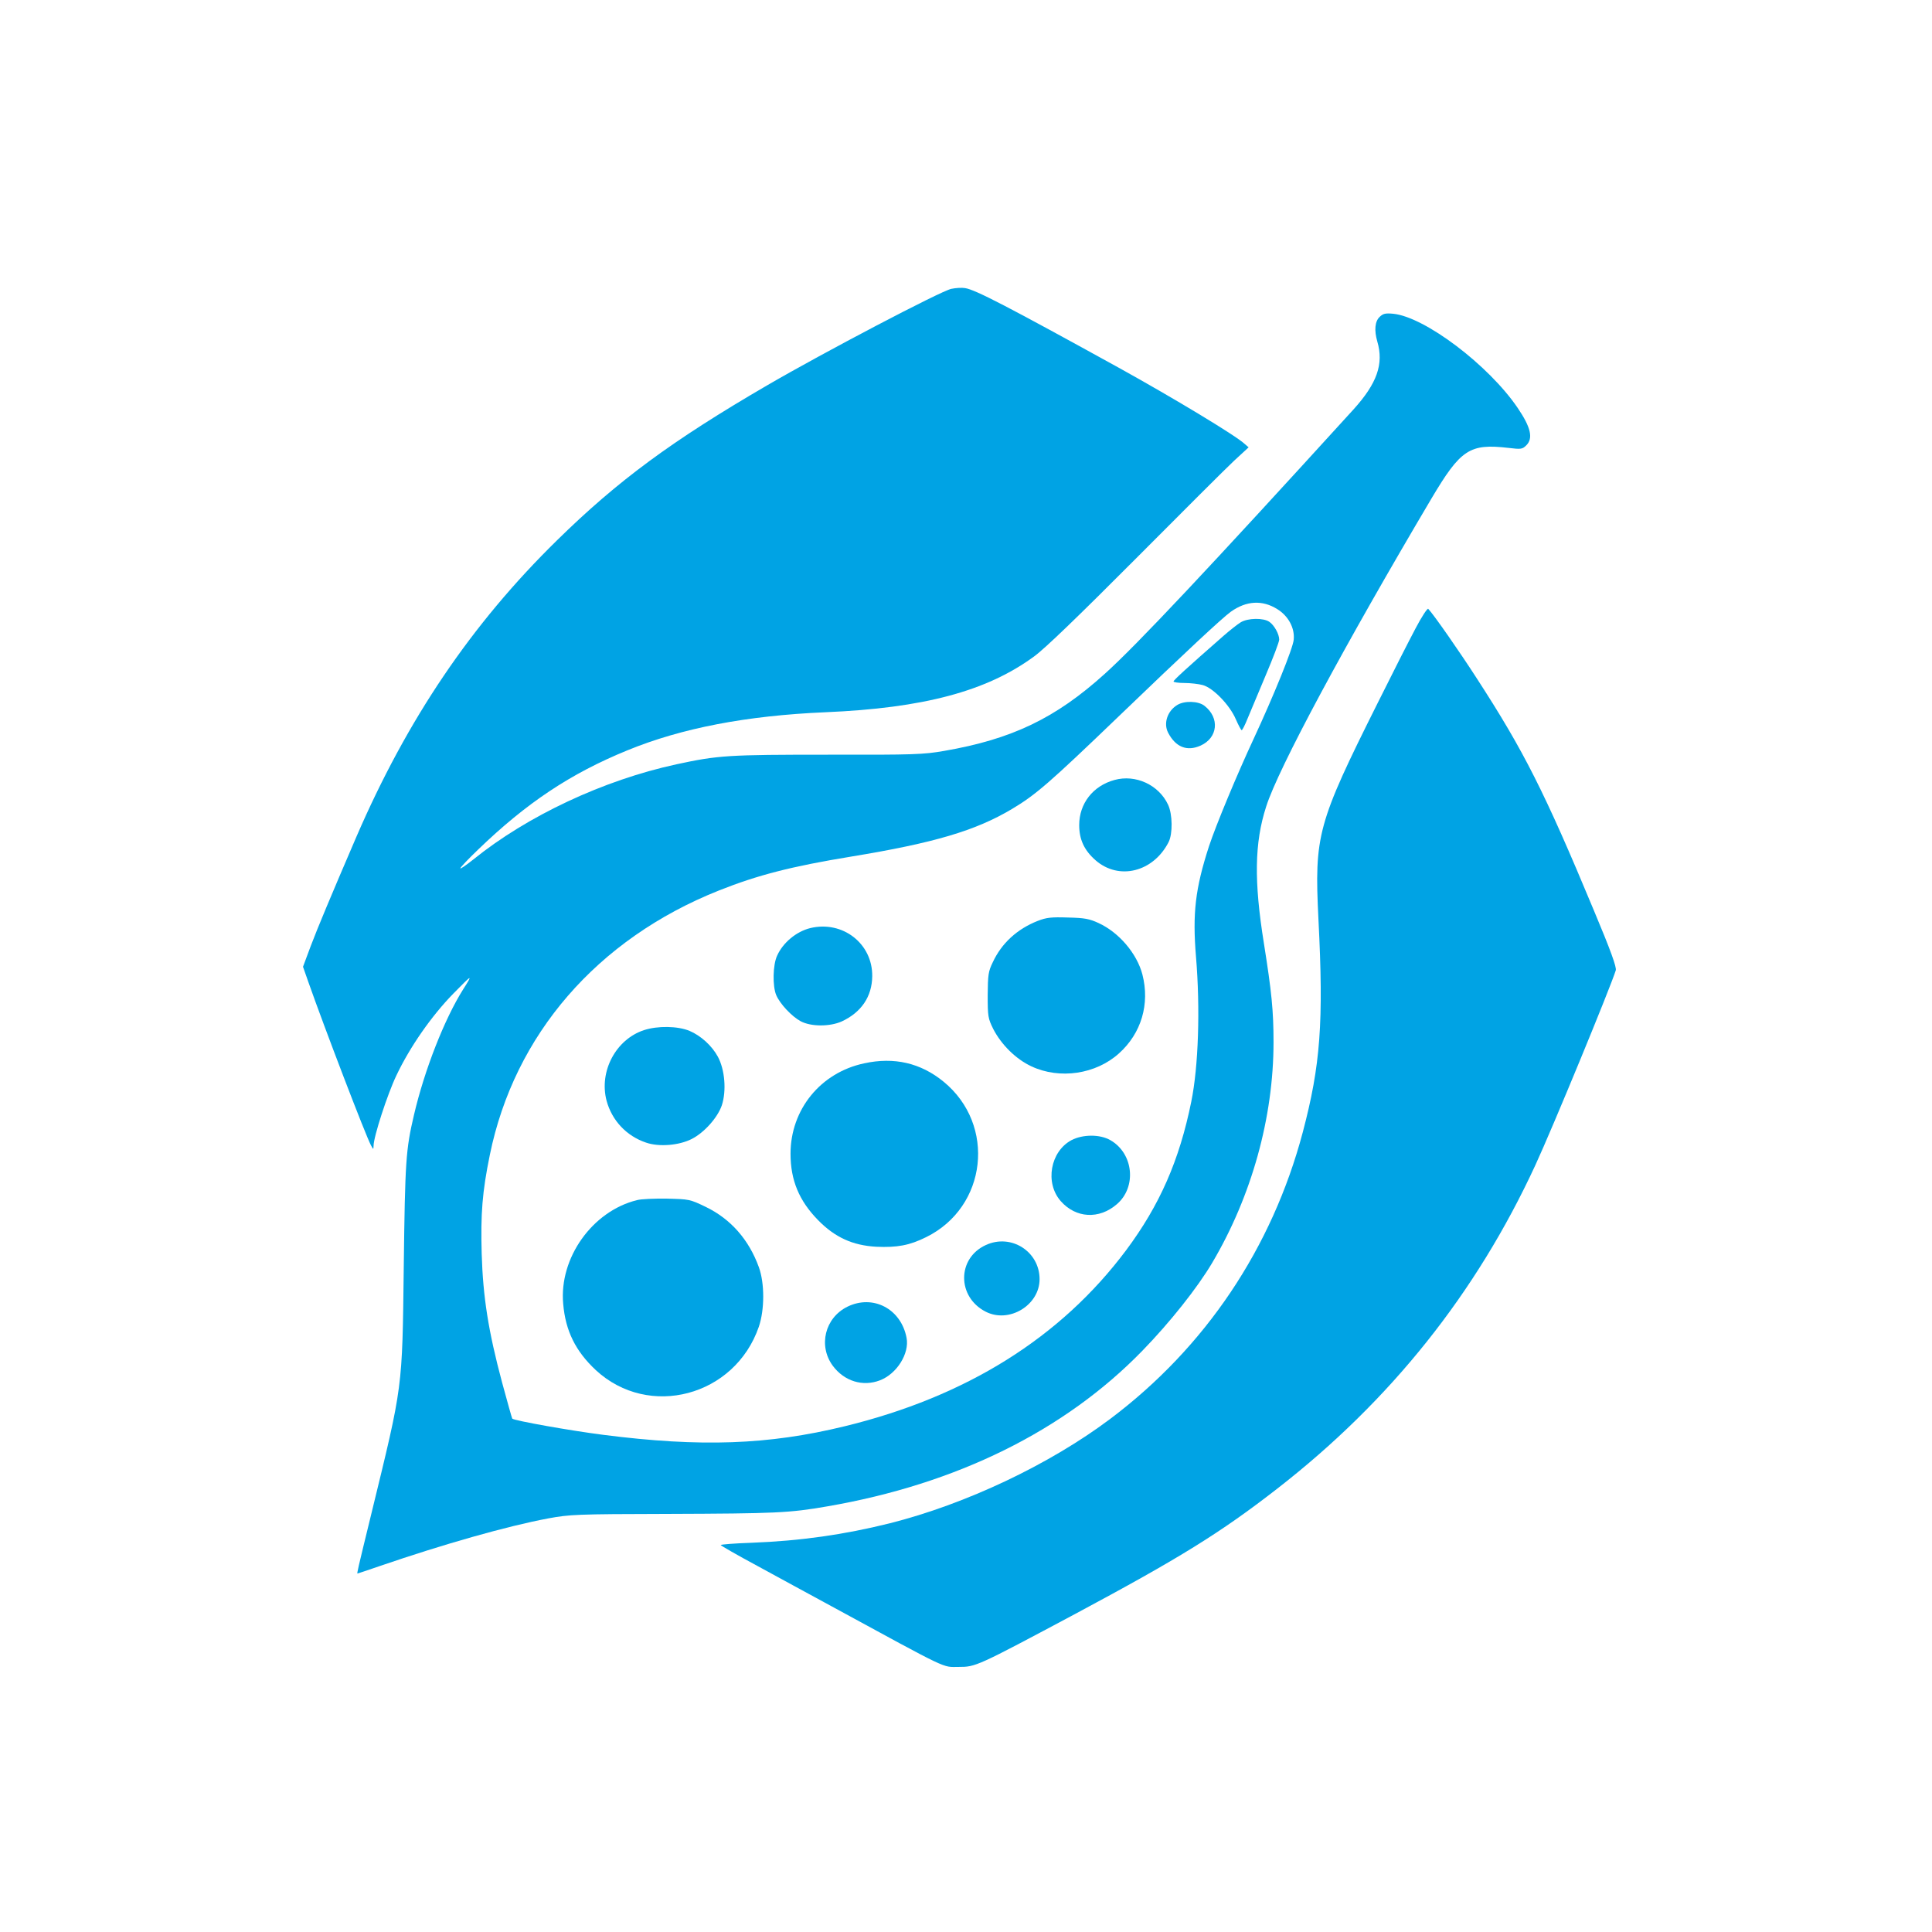 <?xml version="1.0" standalone="no"?>
<!DOCTYPE svg PUBLIC "-//W3C//DTD SVG 20010904//EN"
 "http://www.w3.org/TR/2001/REC-SVG-20010904/DTD/svg10.dtd">
<svg version="1.0" xmlns="http://www.w3.org/2000/svg"
 width="1024pt" height="1024pt" viewBox="0 0 1024 1024"
 preserveAspectRatio="xMidYMid meet">

<g transform="translate(0,1024) scale(0.1,-0.1)"
fill="#00a3e4" stroke="none">
<path d="M5042 8709 c-53 -10 -682 -340 -977 -512 -505 -294 -791 -505 -1113
-821 -454 -445 -793 -947 -1063 -1571 -138 -321 -204 -479 -242 -579 l-41
-110 28 -80 c87 -247 304 -814 332 -866 13 -24 13 -24 14 -3 0 48 74 275 121
373 72 152 186 315 301 433 103 105 106 107 52 22 -98 -156 -204 -425 -260
-665 -43 -184 -47 -241 -54 -805 -8 -653 -4 -620 -171 -1305 -74 -303 -78
-320 -74 -320 2 0 54 18 116 39 341 117 676 212 894 253 114 21 147 23 634 24
573 2 645 5 846 40 685 118 1258 401 1670 825 146 150 292 334 370 466 209
353 325 771 325 1169 0 167 -10 266 -51 524 -53 329 -50 534 12 725 63 200
416 856 875 1631 156 263 203 294 410 270 66 -8 73 -7 94 14 37 37 24 95 -46
198 -154 227 -492 482 -659 499 -42 4 -54 1 -72 -16 -26 -24 -30 -72 -13 -131
35 -119 -1 -222 -127 -361 -764 -839 -1148 -1248 -1317 -1400 -261 -236 -493
-347 -852 -409 -109 -19 -159 -21 -614 -20 -531 0 -582 -3 -805 -51 -387 -84
-790 -273 -1077 -505 -38 -30 -68 -51 -68 -46 0 5 42 49 93 98 258 249 491
404 792 527 288 118 631 184 1050 202 519 22 854 111 1105 295 57 41 235 213
535 514 248 249 484 485 526 524 l77 71 -22 19 c-47 44 -376 242 -661 400
-593 327 -766 417 -820 425 -16 3 -50 1 -73 -4z m1727 -1697 c59 -36 94 -100
88 -162 -3 -44 -107 -299 -212 -525 -89 -191 -200 -458 -237 -570 -73 -225
-88 -356 -69 -586 23 -275 13 -582 -25 -768 -63 -311 -167 -548 -345 -787
-346 -463 -847 -777 -1494 -934 -403 -98 -760 -111 -1277 -45 -173 22 -472 75
-483 86 -2 3 -26 89 -54 192 -73 273 -101 452 -108 682 -6 210 3 328 43 523
130 638 569 1145 1214 1402 206 82 385 128 702 180 438 72 659 137 853 253
124 74 198 138 560 486 363 349 551 524 599 559 82 58 166 63 245 14z"/>
<path d="M6575 6941 c-16 -10 -57 -42 -90 -71 -203 -178 -265 -235 -265 -242
0 -4 26 -8 58 -8 31 0 75 -5 97 -11 55 -15 143 -106 175 -181 14 -32 28 -58
31 -58 4 0 18 28 32 63 14 34 57 137 96 229 39 92 71 176 71 188 0 29 -26 76
-52 94 -31 22 -115 21 -153 -3z"/>
<path d="M6239 6503 c-52 -32 -73 -97 -48 -146 40 -77 100 -101 172 -69 92 41
103 147 21 211 -33 26 -107 28 -145 4z"/>
<path d="M5907 6106 c-114 -31 -187 -125 -187 -239 0 -76 26 -133 86 -186 124
-109 307 -63 388 96 22 44 21 147 -3 198 -49 105 -172 162 -284 131z"/>
<path d="M5500 5359 c-109 -43 -191 -118 -238 -219 -24 -49 -26 -67 -27 -175
0 -113 2 -123 29 -178 43 -84 121 -161 203 -199 150 -70 341 -42 464 69 119
107 164 262 124 418 -29 111 -124 223 -233 273 -48 22 -73 27 -162 29 -88 3
-114 0 -160 -18z"/>
<path d="M4295 5321 c-74 -18 -145 -77 -176 -146 -23 -49 -25 -161 -5 -209 20
-47 82 -113 130 -139 55 -29 154 -29 217 -1 104 48 161 132 162 240 2 173
-157 296 -328 255z"/>
<path d="M3413 4780 c-149 -49 -239 -219 -198 -374 28 -104 105 -187 209 -222
69 -24 175 -15 242 19 67 34 138 114 160 179 25 77 16 188 -21 257 -32 59 -91
112 -150 137 -62 26 -169 28 -242 4z"/>
<path d="M4580 4604 c-231 -49 -390 -245 -390 -479 0 -140 45 -249 146 -352
89 -91 183 -134 308 -141 110 -5 177 7 265 51 323 159 372 595 92 824 -121 99
-262 132 -421 97z"/>
<path d="M5679 4197 c-112 -60 -142 -226 -57 -323 80 -91 203 -98 297 -17 107
91 89 270 -34 340 -56 32 -146 31 -206 0z"/>
<path d="M3376 3879 c-236 -58 -413 -306 -391 -549 12 -144 66 -252 173 -352
281 -260 737 -139 864 230 31 91 31 231 0 316 -53 146 -149 255 -281 319 -85
41 -88 41 -206 44 -66 1 -138 -2 -159 -8z"/>
<path d="M5225 3641 c-153 -70 -153 -275 -1 -353 124 -64 286 34 286 172 0
147 -151 243 -285 181z"/>
<path d="M4491 3314 c-119 -59 -155 -207 -77 -313 61 -82 159 -112 250 -77 89
34 157 142 141 225 -29 154 -178 232 -314 165z"/>
<path d="M7502 6908 c-33 -62 -123 -239 -200 -394 -320 -640 -336 -700 -314
-1146 28 -547 11 -773 -83 -1129 -163 -614 -516 -1140 -1020 -1519 -322 -242
-765 -452 -1170 -554 -241 -60 -472 -93 -732 -103 -90 -3 -163 -9 -163 -12 0
-3 87 -53 193 -110 105 -57 284 -155 397 -216 630 -343 583 -320 670 -320 92
0 94 1 621 282 551 295 768 429 1069 663 601 467 1055 1037 1368 1715 92 199
396 937 426 1032 5 16 -26 103 -115 315 -263 632 -373 849 -622 1233 -91 141
-226 335 -257 368 -4 5 -35 -42 -68 -105z"/>
</g>
</svg>
